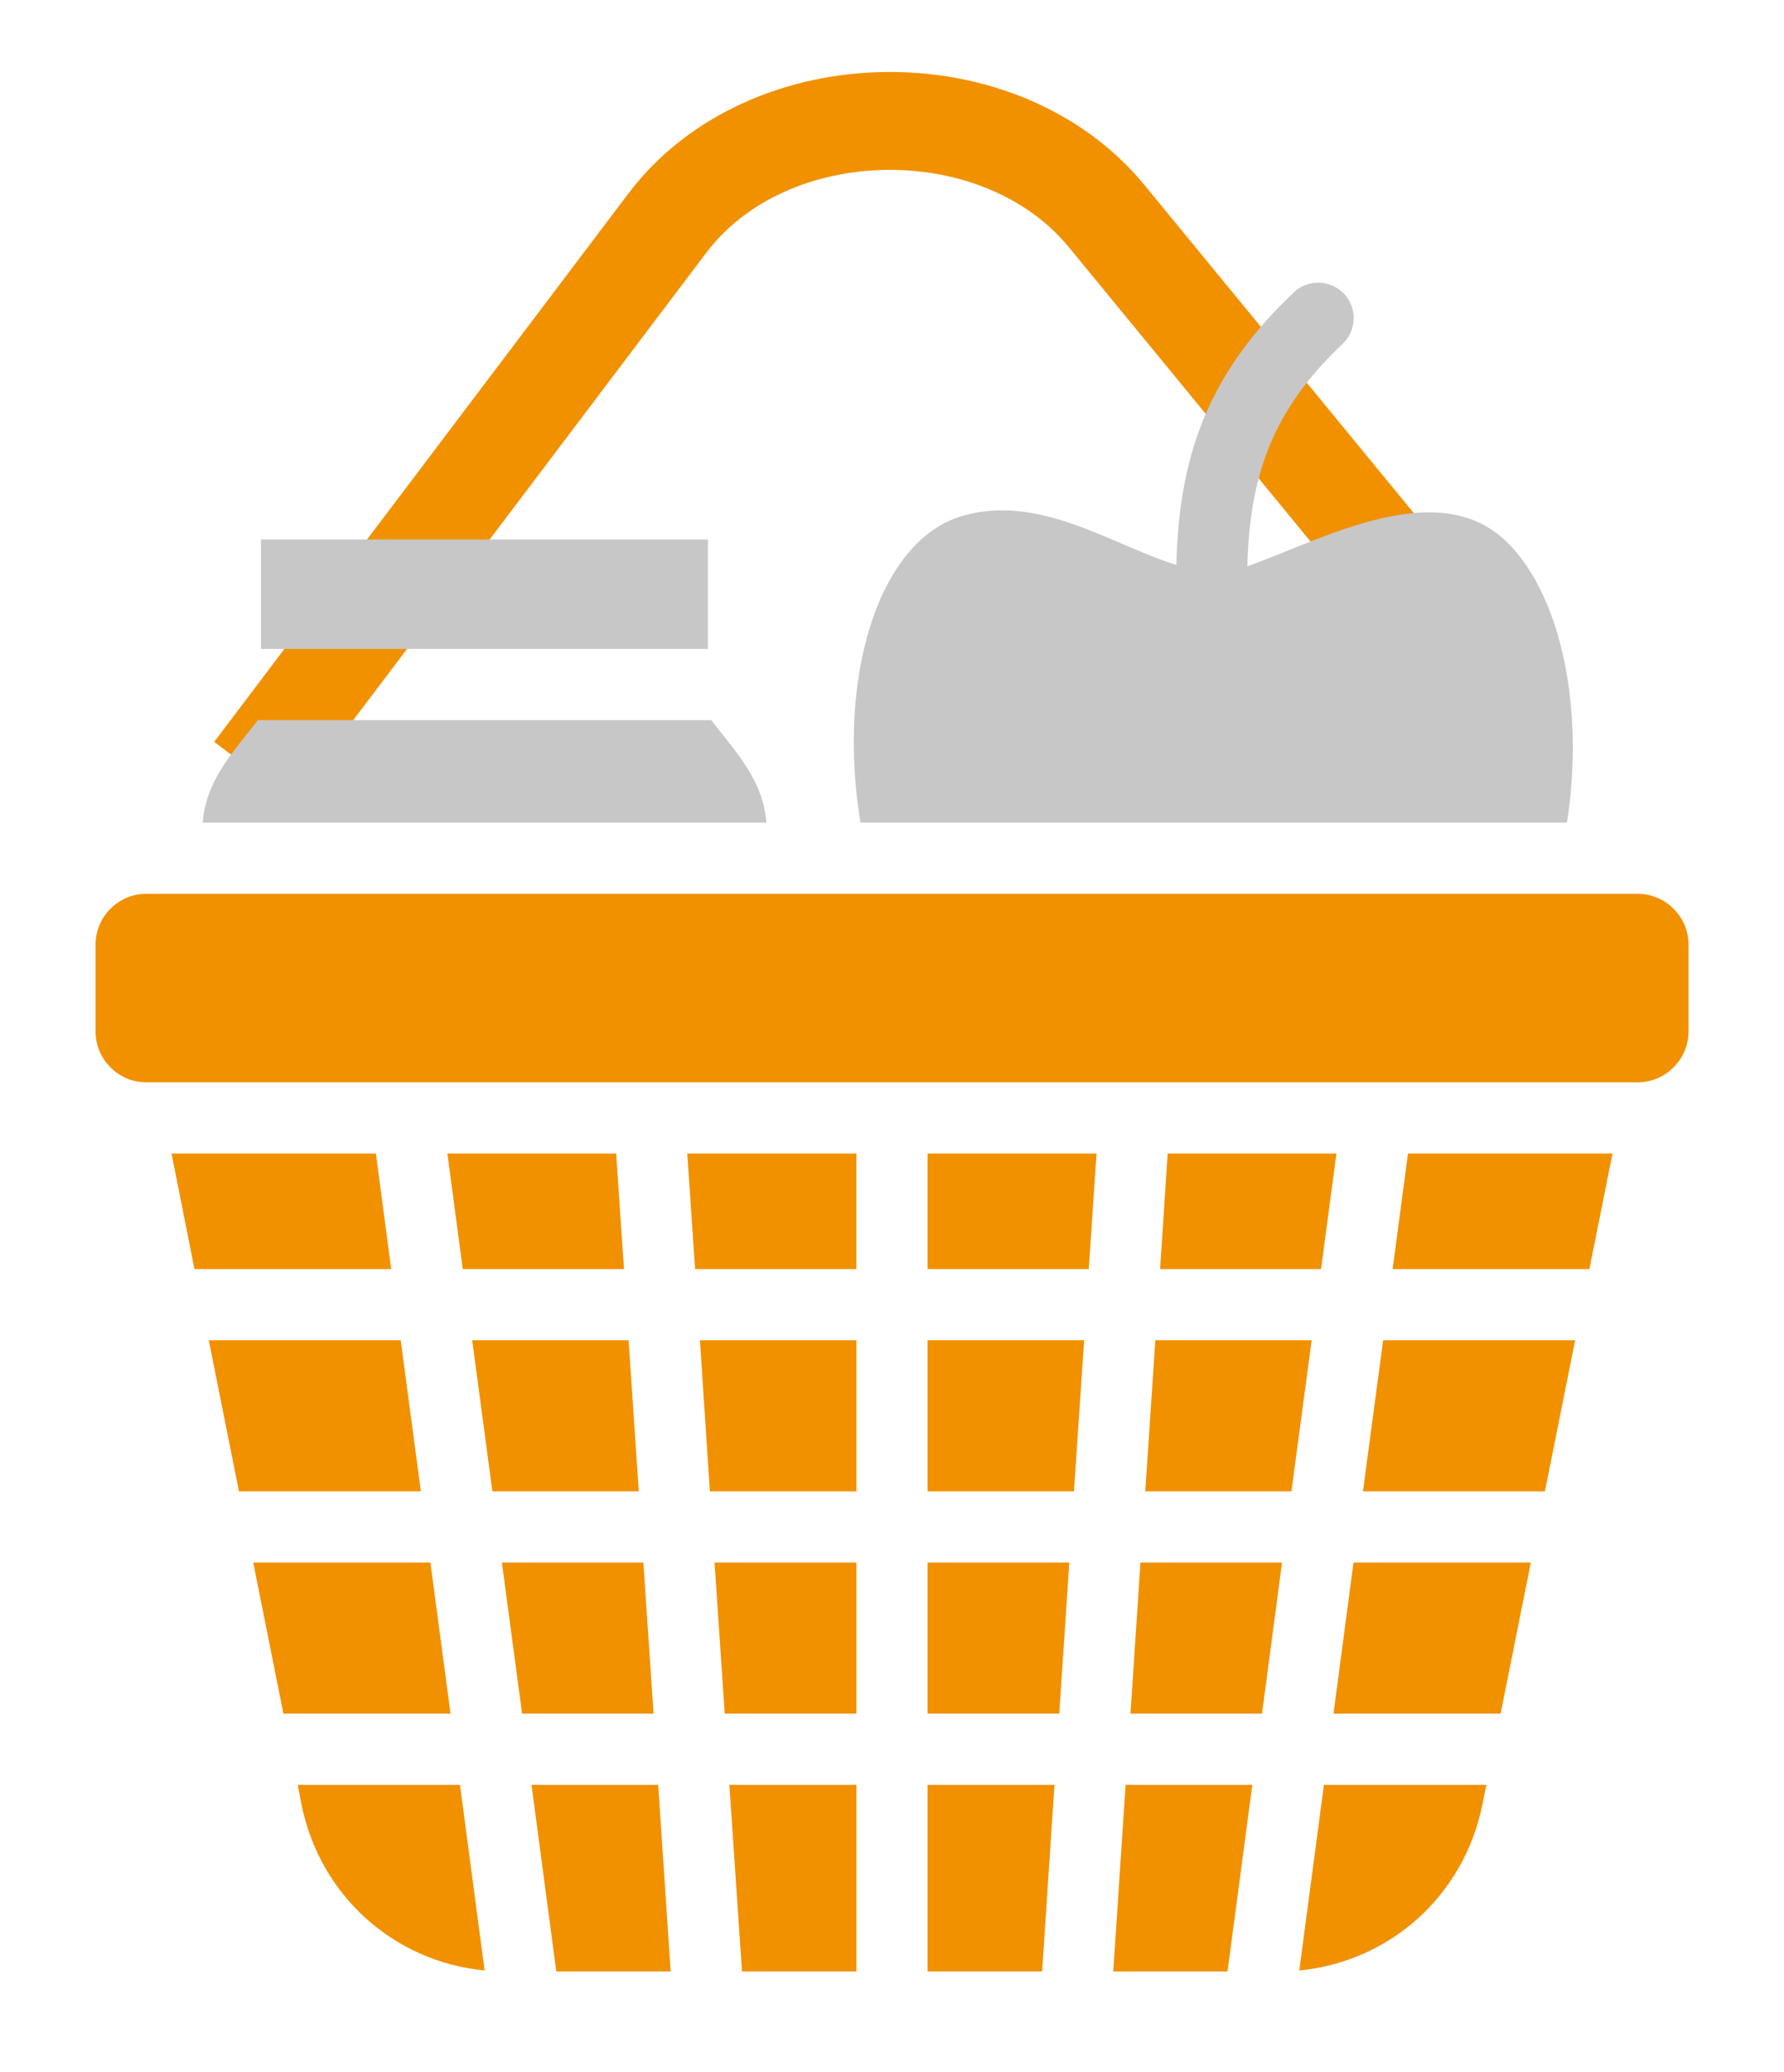 <svg width="56" height="65" viewBox="0 0 56 65" fill="none" xmlns="http://www.w3.org/2000/svg">
<g clip-path="url(#clip0_3789_1100)">
<path d="M7.949 24.2L20.946 7.002C24.106 2.821 31.392 2.703 34.741 6.784L48.054 22.989" stroke="#F19100" stroke-width="3.071" stroke-miterlimit="10"/>
<path fill-rule="evenodd" clip-rule="evenodd" d="M8.193 20.359H22.222V16.926H8.193V20.359ZM22.326 22.592C23.11 23.614 23.942 24.448 24.059 25.808H6.361C6.479 24.448 7.31 23.614 8.095 22.592H22.326ZM30.2 16.189C32.626 15.471 34.923 17.11 36.927 17.724C37.003 14.215 37.991 11.65 40.615 9.171C41.062 8.749 41.765 8.772 42.192 9.218C42.611 9.665 42.588 10.371 42.139 10.793C39.97 12.845 39.225 14.877 39.155 17.769C41.614 16.881 45.21 14.868 47.362 17.065C49.02 18.757 49.74 22.271 49.187 25.808H27.012C26.267 21.372 27.517 16.981 30.2 16.189Z" fill="#C7C7C7"/>
<path fill-rule="evenodd" clip-rule="evenodd" d="M30.2 16.188C32.626 15.471 27.52 16.981 30.2 16.188Z" fill="#F19100"/>
<path fill-rule="evenodd" clip-rule="evenodd" d="M4.594 28.041H51.403C52.283 28.041 53.003 28.759 53.003 29.635V32.36C53.003 33.236 52.283 33.956 51.403 33.956H4.594C3.715 33.956 3 33.239 3 32.36V29.635C3 28.759 3.715 28.041 4.594 28.041Z" fill="#F19100"/>
<path fill-rule="evenodd" clip-rule="evenodd" d="M11.799 36.189L12.281 39.815H6.104L5.384 36.189H11.799Z" fill="#F19100"/>
<path fill-rule="evenodd" clip-rule="evenodd" d="M19.341 36.189L19.587 39.815H14.526L14.043 36.189H19.341Z" fill="#F19100"/>
<path fill-rule="evenodd" clip-rule="evenodd" d="M34.42 36.189L34.177 39.815H29.116V36.189H34.42Z" fill="#F19100"/>
<path fill-rule="evenodd" clip-rule="evenodd" d="M26.883 36.189V39.815H21.819L21.573 36.189H26.883Z" fill="#F19100"/>
<path fill-rule="evenodd" clip-rule="evenodd" d="M41.951 36.189L41.468 39.815H36.416L36.653 36.189H41.951Z" fill="#F19100"/>
<path fill-rule="evenodd" clip-rule="evenodd" d="M50.617 36.189L49.891 39.815H43.714L44.197 36.189H50.617Z" fill="#F19100"/>
<path fill-rule="evenodd" clip-rule="evenodd" d="M49.444 42.048L48.495 46.788H42.783L43.417 42.048H49.444Z" fill="#F19100"/>
<path fill-rule="evenodd" clip-rule="evenodd" d="M48.053 49.021L47.105 53.761H41.859L42.487 49.021H48.053Z" fill="#F19100"/>
<path fill-rule="evenodd" clip-rule="evenodd" d="M46.658 55.995L46.535 56.603C45.961 59.47 43.632 61.544 40.785 61.82L41.558 55.995H46.658Z" fill="#F19100"/>
<path fill-rule="evenodd" clip-rule="evenodd" d="M38.532 61.851H34.945L35.333 55.995H39.311L38.532 61.851Z" fill="#F19100"/>
<path fill-rule="evenodd" clip-rule="evenodd" d="M32.712 61.851H29.116V55.995H33.1L32.712 61.851Z" fill="#F19100"/>
<path fill-rule="evenodd" clip-rule="evenodd" d="M26.884 61.851H23.291L22.895 55.995H26.884V61.851Z" fill="#F19100"/>
<path fill-rule="evenodd" clip-rule="evenodd" d="M21.052 61.851H17.462L16.684 55.995H20.661L21.052 61.851Z" fill="#F19100"/>
<path fill-rule="evenodd" clip-rule="evenodd" d="M15.212 61.82C12.362 61.544 10.037 59.47 9.462 56.603L9.345 55.995H14.439L15.212 61.82Z" fill="#F19100"/>
<path fill-rule="evenodd" clip-rule="evenodd" d="M8.896 53.761L7.949 49.021H13.51L14.143 53.761H8.896Z" fill="#F19100"/>
<path fill-rule="evenodd" clip-rule="evenodd" d="M7.5 46.788L6.554 42.048H12.578L13.211 46.788H7.5Z" fill="#F19100"/>
<path fill-rule="evenodd" clip-rule="evenodd" d="M14.822 42.048L15.456 46.788H20.051L19.732 42.048H14.822Z" fill="#F19100"/>
<path fill-rule="evenodd" clip-rule="evenodd" d="M21.971 42.048L22.283 46.788H26.884V42.048H21.971Z" fill="#F19100"/>
<path fill-rule="evenodd" clip-rule="evenodd" d="M29.116 42.048V46.788H33.711L34.032 42.048H29.116Z" fill="#F19100"/>
<path fill-rule="evenodd" clip-rule="evenodd" d="M36.266 42.048L35.95 46.788H40.539L41.173 42.048H36.266Z" fill="#F19100"/>
<path fill-rule="evenodd" clip-rule="evenodd" d="M15.754 49.021L16.388 53.761H20.516L20.195 49.021H15.754Z" fill="#F19100"/>
<path fill-rule="evenodd" clip-rule="evenodd" d="M22.429 49.021L22.75 53.761H26.884V49.021H22.429Z" fill="#F19100"/>
<path fill-rule="evenodd" clip-rule="evenodd" d="M29.116 49.021V53.761H33.25L33.566 49.021H29.116Z" fill="#F19100"/>
<path fill-rule="evenodd" clip-rule="evenodd" d="M35.799 49.021L35.486 53.761H39.615L40.243 49.021H35.799Z" fill="#F19100"/>
</g>
<defs>
<clipPath id="clip0_3789_1100">
<rect width="50" height="59.591" fill="white" transform="translate(3 2.26)"/>
</clipPath>
</defs>
</svg>
